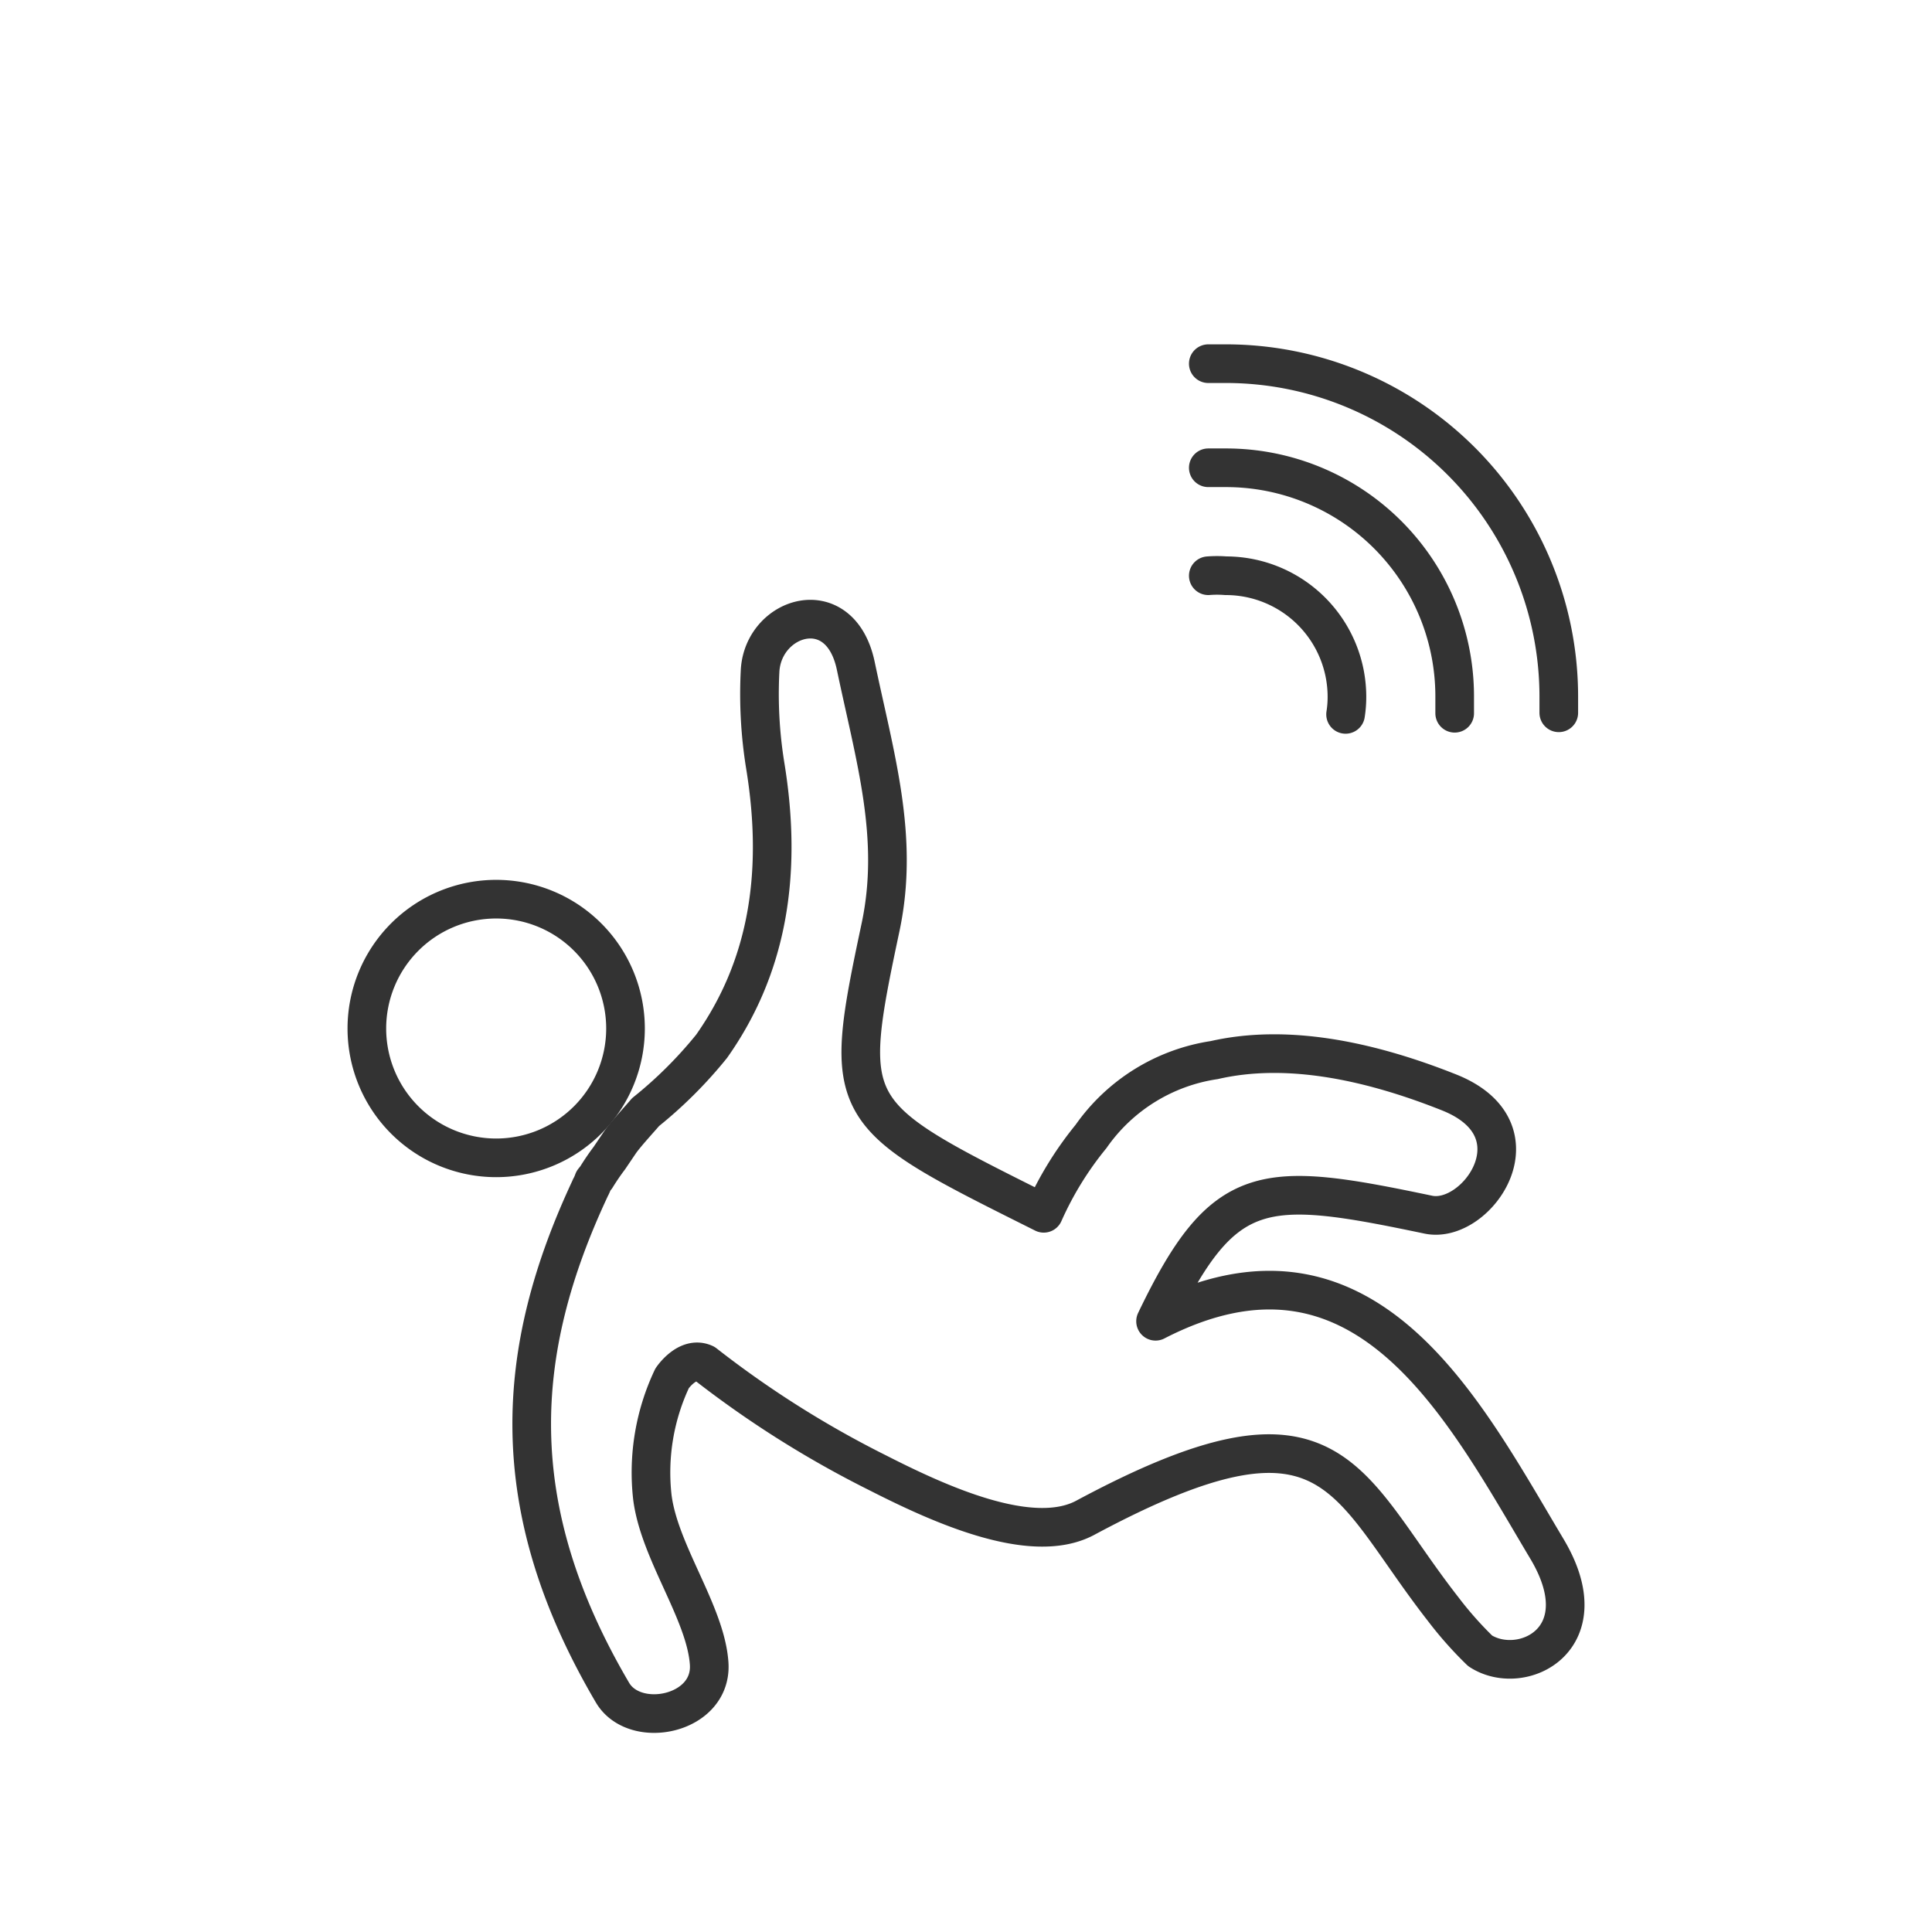 <svg id="Layer_1" data-name="Layer 1" xmlns="http://www.w3.org/2000/svg" viewBox="0 0 85 85"><defs><style>.cls-1{fill:none;stroke:#333;stroke-linecap:round;stroke-linejoin:round;stroke-width:1.7px;}</style></defs><path class="cls-1" d="M53.16,20.58c.25,0,.51,0,.77,0A10.06,10.06,0,0,1,64,30.61c0,.26,0,.51,0,.77"/><path class="cls-1" d="M53.16,16c.26,0,.51,0,.77,0A14.65,14.65,0,0,1,68.58,30.61c0,.25,0,.5,0,.75"/><path class="cls-1" d="M53.16,25.33a4.9,4.9,0,0,1,.77,0,5.33,5.33,0,0,1,5.33,5.33,4.9,4.9,0,0,1-.06.77"/><path class="cls-1" d="M27.52,45.25a5.69,5.69,0,1,0-5.69,5.69A5.69,5.69,0,0,0,27.52,45.25Z"/><path class="cls-1" d="M68.05,68.13c-3.66-6.13-8-14.74-17.21-10,3-6.25,4.7-6.22,12-4.69,2.14.45,5.06-3.73.91-5.38-3.67-1.46-7.23-2.13-10.33-1.42A8.07,8.07,0,0,0,48,50a14.85,14.85,0,0,0-2.08,3.38C37.16,49,37,49,38.75,40.75c.82-3.93-.25-7.4-1.1-11.46-.69-3.27-4.08-2.2-4.21.23a19.74,19.74,0,0,0,.23,4.18c.78,4.79.08,8.87-2.36,12.33a19,19,0,0,1-2.91,2.9c-.18.22-.84.93-1.11,1.31l-.48.71c-.22.29-.42.59-.58.85l-.12.15a2.44,2.44,0,0,1-.1.24.47.47,0,0,0-.05.1c-3.34,7.14-3.83,14,1,22.2,1,1.64,4.39.94,4.24-1.3S29,68.29,28.7,65.86a9.7,9.7,0,0,1,.87-5.22s.67-1,1.43-.65a44.94,44.94,0,0,0,7.6,4.8c2.67,1.36,6.75,3.24,9.12,2,11-5.91,11.39-1.61,15.77,4a16.31,16.31,0,0,0,1.63,1.84C66.94,73.82,70.45,72.13,68.05,68.13Z"/></svg>